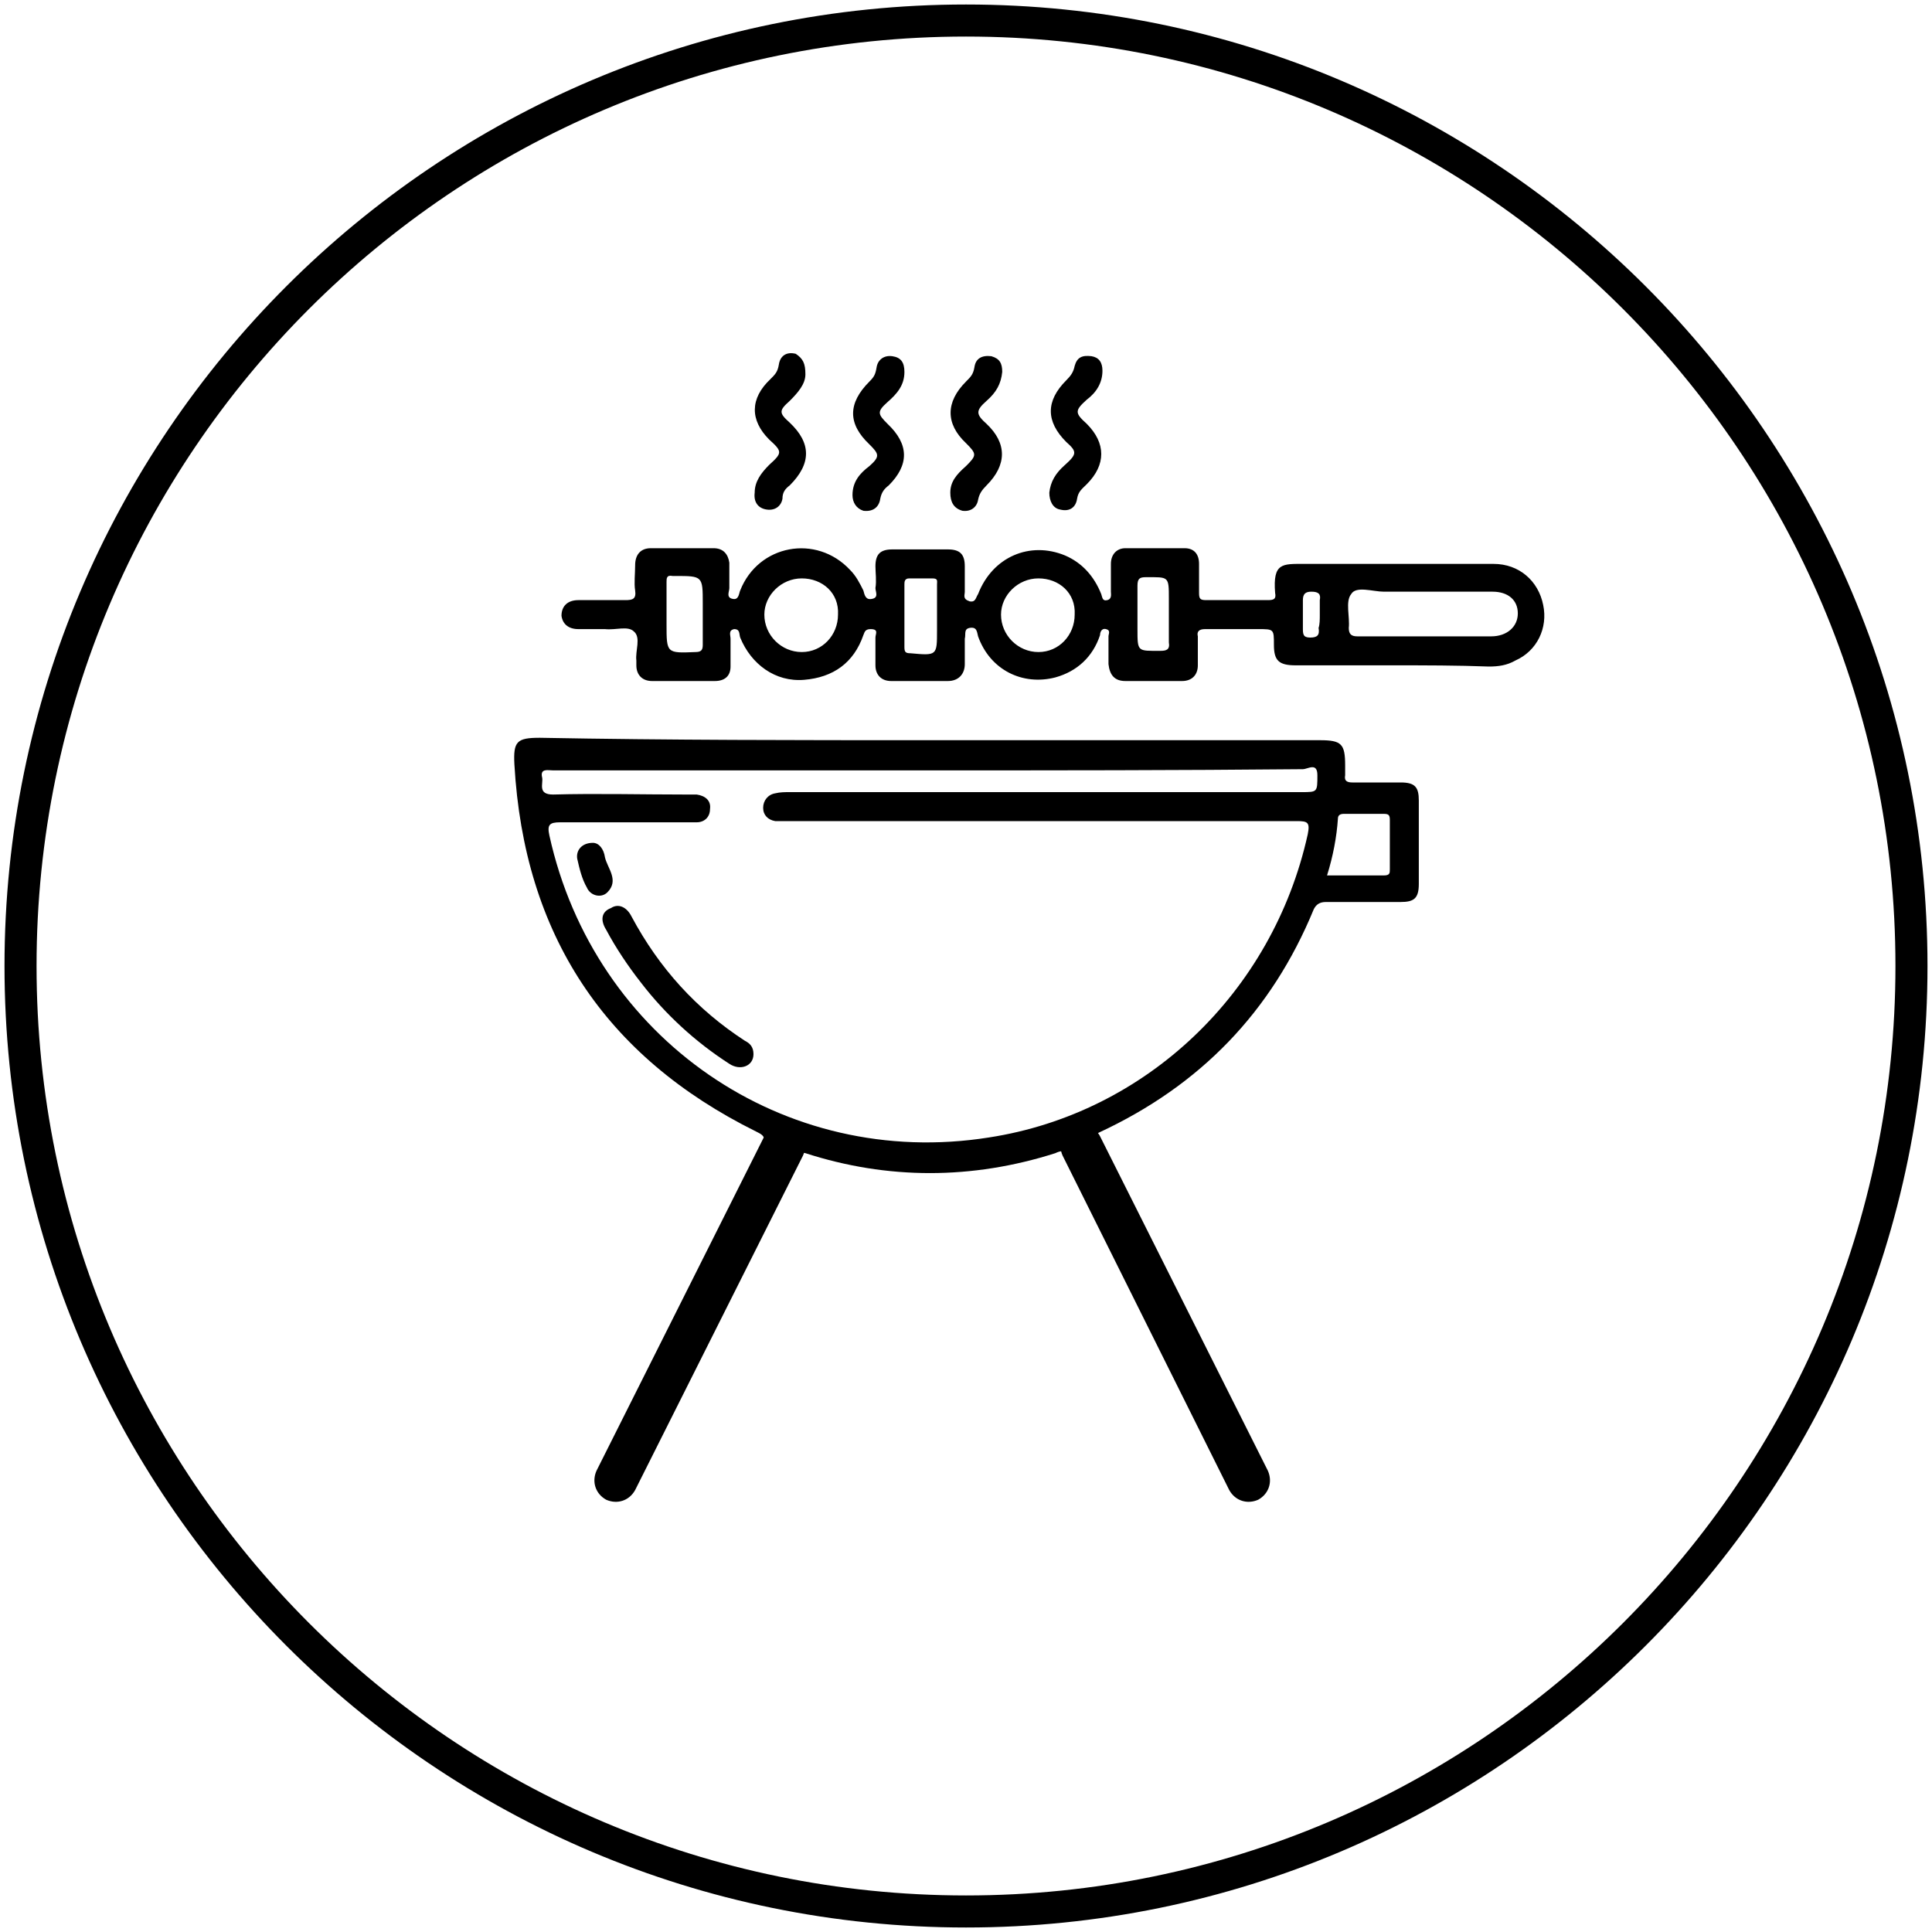<?xml version="1.0" encoding="utf-8"?>
<!-- Generator: Adobe Illustrator 27.0.0, SVG Export Plug-In . SVG Version: 6.00 Build 0)  -->
<svg version="1.1" id="Layer_1" xmlns="http://www.w3.org/2000/svg" xmlns:xlink="http://www.w3.org/1999/xlink" x="0px" y="0px"
	 viewBox="0 0 160 160" style="enable-background:new 0 0 160 160;" xml:space="preserve">
<style type="text/css">
	.st0{fill:none;stroke:#000000;stroke-width:2.654;}
	.st1{fill:#000000;}
</style>
<g>
	<g>
		<path class="st0" d="M158.3,80c0,43.2-35.1,78.3-78.3,78.3S1.7,123.2,1.7,80S36.8,1.7,80,1.7S158.3,36.8,158.3,80z"/>
	</g>
</g>
<g>
	<path class="st1" d="M62.6,93.7c0.4,0.2,0.6,0.3,0.7,0.6c1,0.2,1.8,0.7,2.6,1.2c0.2-0.1,0.4-0.1,0.8,0c6.8,2.2,13.8,2.2,20.7,0
		c0.4-0.2,0.7-0.2,0.9-0.1c0.6-0.6,1.4-1,2.2-1c0-0.2,0.1-0.4,0.5-0.6c8.4-3.9,14.3-10,17.8-18.5c0.2-0.4,0.5-0.6,1-0.6h6.2
		c1.1,0,1.5-0.3,1.5-1.5v-6.9c0-1.1-0.3-1.5-1.5-1.5h-4c-0.4,0-0.7-0.1-0.6-0.6v-0.8c0-1.8-0.3-2.1-2.1-2.1H76.9
		c-10.7,0-21.5,0-32.2-0.2c-1.9,0-2.2,0.3-2.1,2.2C43.4,77.4,50.1,87.5,62.6,93.7z M110.8,67.8c0-0.3,0.2-0.4,0.5-0.4h3.3
		c0.4,0,0.5,0.1,0.5,0.5V72c0,0.3,0,0.5-0.5,0.5h-4.7C110.4,70.9,110.7,69.3,110.8,67.8z M45.8,63.8H77c10.3,0,20.5,0,30.9-0.1
		c0.4,0,1.2-0.6,1.2,0.5c0,1.4,0,1.4-1.3,1.4H65.4c-0.4,0-0.8,0-1.2,0.1c-0.6,0.1-1,0.6-1,1.2c0,0.6,0.4,1,1,1.1h43.2
		c0.9,0,1.1,0.1,0.9,1.1c-2.9,13.1-13.4,23.1-26.4,25.1c-17,2.7-32.7-8.2-36.4-25c-0.2-0.9,0-1.1,0.9-1.1h11.3
		c0.6,0,1.1-0.4,1.1-1.1c0.1-0.7-0.4-1.1-1.1-1.2h-0.9c-3.7,0-7.4-0.1-11,0c-1.3,0-0.8-0.9-0.9-1.4C44.7,63.6,45.4,63.8,45.8,63.8z"
		/>
	<path class="st1" d="M115.4,55.1c-2.7,0-5.3,0-8.1,0c-1.4,0-1.8-0.4-1.8-1.7s0-1.3-1.3-1.3c-1.4,0-2.9,0-4.4,0
		c-0.5,0-0.7,0.2-0.6,0.6c0,0.8,0,1.5,0,2.4c0,0.8-0.5,1.3-1.3,1.3c-1.5,0-3.2,0-4.7,0c-0.9,0-1.3-0.5-1.4-1.4c0-0.7,0-1.5,0-2.3
		c0-0.2,0.2-0.5-0.2-0.6c-0.4-0.1-0.5,0.3-0.5,0.5c-0.6,1.8-1.9,3-3.7,3.5c-2.7,0.7-5.4-0.6-6.4-3.4c-0.1-0.4-0.1-0.8-0.7-0.7
		c-0.5,0.1-0.3,0.5-0.4,0.9c0,0.7,0,1.4,0,2.1c0,0.8-0.5,1.4-1.4,1.4c-1.5,0-3.2,0-4.7,0c-0.8,0-1.3-0.5-1.3-1.3c0-0.7,0-1.5,0-2.3
		c0-0.3,0.3-0.7-0.4-0.7c-0.5,0-0.5,0.3-0.6,0.5c-0.8,2.3-2.5,3.5-4.9,3.7s-4.4-1.3-5.3-3.5c-0.1-0.3,0-0.7-0.5-0.7
		c-0.5,0.1-0.3,0.5-0.3,0.8c0,0.7,0,1.5,0,2.3s-0.5,1.2-1.3,1.2c-1.7,0-3.4,0-5.2,0c-0.8,0-1.3-0.5-1.3-1.3c0-0.1,0-0.3,0-0.4
		c-0.1-0.8,0.4-1.9-0.2-2.4c-0.5-0.5-1.5-0.1-2.4-0.2c-0.7,0-1.4,0-2.2,0s-1.3-0.4-1.4-1.1c0-0.8,0.5-1.3,1.4-1.3c1.3,0,2.6,0,3.9,0
		c0.6,0,0.9-0.1,0.8-0.8c-0.1-0.6,0-1.4,0-2.1c0-0.8,0.4-1.4,1.3-1.4c1.7,0,3.4,0,5.2,0c0.8,0,1.2,0.5,1.3,1.2c0,0.7,0,1.4,0,2.1
		c0,0.3-0.3,0.8,0.3,0.9c0.5,0.1,0.5-0.5,0.6-0.7c1.5-3.8,6.3-4.7,9.1-1.7c0.5,0.5,0.8,1.1,1.1,1.7c0.1,0.4,0.2,0.8,0.7,0.7
		c0.6-0.1,0.3-0.6,0.3-0.9c0.1-0.6,0-1.3,0-1.8c0-1,0.4-1.4,1.4-1.4c1.5,0,3.1,0,4.6,0c1,0,1.4,0.4,1.4,1.4c0,0.7,0,1.4,0,2.1
		c0,0.3-0.2,0.6,0.4,0.8c0.5,0.1,0.5-0.3,0.7-0.6c1.2-3.1,4.3-4.4,7.2-3.2c1.4,0.6,2.4,1.7,3,3.2c0.1,0.3,0.1,0.6,0.5,0.5
		S92,49.2,92,49c0-0.7,0-1.5,0-2.3s0.5-1.3,1.2-1.3c1.6,0,3.3,0,4.9,0c0.8,0,1.2,0.5,1.2,1.3s0,1.5,0,2.4c0,0.5,0.1,0.6,0.6,0.6
		c1.7,0,3.4,0,5.1,0c0.5,0,0.7-0.1,0.6-0.6c-0.2-2.5,0.6-2.4,2.4-2.4c5.3,0,10.4,0,15.7,0c2.1,0,3.7,1.4,4.1,3.4
		c0.4,1.9-0.5,3.8-2.3,4.6c-0.7,0.4-1.4,0.5-2.2,0.5C120.7,55.1,118,55.1,115.4,55.1z M118,49c-1.2,0-2.3,0-3.4,0
		c-0.9,0-2.3-0.5-2.7,0.2c-0.5,0.6-0.1,1.9-0.2,2.8c0,0.5,0.2,0.7,0.7,0.7c3.7,0,7.3,0,11.1,0c1.3,0,2.2-0.8,2.2-1.9
		s-0.8-1.8-2.1-1.8C121.6,49,119.8,49,118,49z M66.4,47.9c-1.7,0-3.1,1.4-3.1,3c0,1.7,1.4,3.1,3.1,3.1s3-1.4,3-3.1
		C69.5,49.1,68.1,47.9,66.4,47.9z M86,47.9c-1.7,0-3.1,1.4-3.1,3c0,1.7,1.4,3.1,3.1,3.1s3-1.4,3-3.1C89.1,49.1,87.7,47.9,86,47.9z
		 M55.2,50.9c0,0.3,0,0.5,0,0.8c0,2.4,0,2.4,2.4,2.3c0.5,0,0.6-0.2,0.6-0.6c0-1.1,0-2.2,0-3.4c0-2.3,0-2.3-2.3-2.3
		c-0.1,0-0.1,0-0.2,0c-0.5-0.1-0.5,0.2-0.5,0.5C55.2,49.2,55.2,50,55.2,50.9z M77.6,50.9c0-0.8,0-1.7,0-2.5c0-0.3,0.1-0.5-0.4-0.5
		c-0.6,0-1.3,0-1.9,0c-0.4,0-0.4,0.3-0.4,0.5c0,1.7,0,3.4,0,5.2c0,0.4,0.1,0.5,0.5,0.5c2.2,0.2,2.2,0.2,2.2-1.9
		C77.6,51.7,77.6,51.3,77.6,50.9z M96.8,50.9c0-0.5,0-0.8,0-1.3c0-1.9,0-1.8-1.9-1.8c-0.5,0-0.7,0.1-0.7,0.7c0,1.2,0,2.4,0,3.6
		c0,1.9,0,1.8,1.9,1.8c0.5,0,0.8-0.1,0.7-0.7C96.8,52.5,96.8,51.7,96.8,50.9z M109.3,50.9c0-0.4,0-0.8,0-1.2
		c0.1-0.5-0.1-0.7-0.7-0.7c-0.5,0-0.7,0.2-0.7,0.7c0,0.7,0,1.5,0,2.3c0,0.5,0,0.8,0.6,0.8s0.8-0.2,0.7-0.8
		C109.3,51.7,109.3,51.3,109.3,50.9z"/>
	<path class="st1" d="M86.9,40.8c0.1-0.9,0.5-1.6,1.3-2.3c1-0.9,1-1.1,0.1-1.9c-1.7-1.7-1.7-3.4,0-5.1c0.4-0.4,0.6-0.7,0.7-1.2
		c0.2-0.7,0.6-0.9,1.4-0.8c0.6,0.1,0.9,0.5,0.9,1.2c0,1-0.5,1.8-1.3,2.4c-1,0.9-1,1.1,0,2c1.6,1.6,1.6,3.4,0,5
		c-0.4,0.4-0.7,0.6-0.8,1.2c-0.1,0.7-0.6,1.1-1.4,0.9C87.2,42.1,86.9,41.5,86.9,40.8z"/>
	<path class="st1" d="M70.6,41c0-1.1,0.6-1.8,1.4-2.4c0.9-0.8,0.8-1,0-1.8c-1.8-1.7-1.8-3.4,0-5.2c0.4-0.4,0.5-0.6,0.6-1.2
		s0.6-1,1.3-0.9c0.7,0.1,1,0.5,1,1.3c0,1.1-0.6,1.8-1.4,2.5c-0.9,0.8-0.8,1,0,1.8c1.8,1.7,1.8,3.4,0.1,5.1c-0.4,0.3-0.6,0.6-0.7,1.1
		c-0.1,0.7-0.6,1.1-1.4,1C70.9,42.1,70.6,41.6,70.6,41z"/>
	<path class="st1" d="M66.7,31c0,0.8-0.6,1.5-1.3,2.2c-0.9,0.8-0.9,1,0,1.8c1.8,1.7,1.8,3.4,0,5.2c-0.4,0.3-0.6,0.6-0.6,1.1
		c-0.1,0.6-0.6,1-1.3,0.9s-1.1-0.6-1-1.4c0-0.9,0.5-1.6,1.2-2.3c1.1-1,1.1-1.1,0-2.1c-1.6-1.6-1.6-3.4,0.1-5
		c0.4-0.4,0.6-0.6,0.7-1.2c0.1-0.7,0.6-1.1,1.4-0.9C66.5,29.7,66.7,30.1,66.7,31z"/>
	<path class="st1" d="M78.7,40.8c0-0.9,0.5-1.5,1.3-2.2c0.9-0.9,0.9-1,0-1.9c-1.7-1.6-1.7-3.4,0-5.1c0.4-0.4,0.6-0.6,0.7-1.2
		c0.1-0.7,0.6-1,1.4-0.9c0.7,0.2,0.9,0.6,0.9,1.3c-0.1,1-0.5,1.7-1.3,2.4c-0.9,0.8-0.9,1.1,0,1.9c1.7,1.6,1.7,3.4,0,5.1
		c-0.4,0.4-0.6,0.7-0.7,1.2c-0.1,0.6-0.6,1-1.3,0.9C79,42.1,78.7,41.6,78.7,40.8z"/>
	<path class="st1" d="M62.4,87.3c0,1-1.1,1.4-2,0.8c-2.8-1.8-5.3-4.1-7.3-6.7C52,80,51,78.5,50.2,77c-0.5-0.8-0.4-1.5,0.4-1.8
		c0.6-0.4,1.3-0.1,1.7,0.7c2.3,4.3,5.4,7.7,9.4,10.3C62.1,86.4,62.4,86.7,62.4,87.3z"/>
	<path class="st1" d="M49.1,69.8c0.5,0,0.9,0.5,1,1.2c0.2,0.9,1.2,1.9,0.2,2.9c-0.5,0.5-1.4,0.3-1.7-0.4c-0.4-0.7-0.6-1.5-0.8-2.4
		C47.7,70.4,48.2,69.8,49.1,69.8z"/>
	<path class="st1" d="M63.3,94.1l-13.9,27.7c-0.4,0.9-0.1,1.9,0.8,2.4h0c0.9,0.4,1.9,0.1,2.4-0.8l13.9-27.7c0.4-0.9,0.1-1.9-0.8-2.4
		h0C64.8,92.9,63.8,93.3,63.3,94.1z"/>
	<path class="st1" d="M91.1,94.1l13.9,27.7c0.4,0.9,0.1,1.9-0.8,2.4h0c-0.9,0.4-1.9,0.1-2.4-0.8L88,95.7c-0.4-0.9-0.1-1.9,0.8-2.4
		l0,0C89.6,92.9,90.7,93.3,91.1,94.1z"/>
</g>
</svg>
